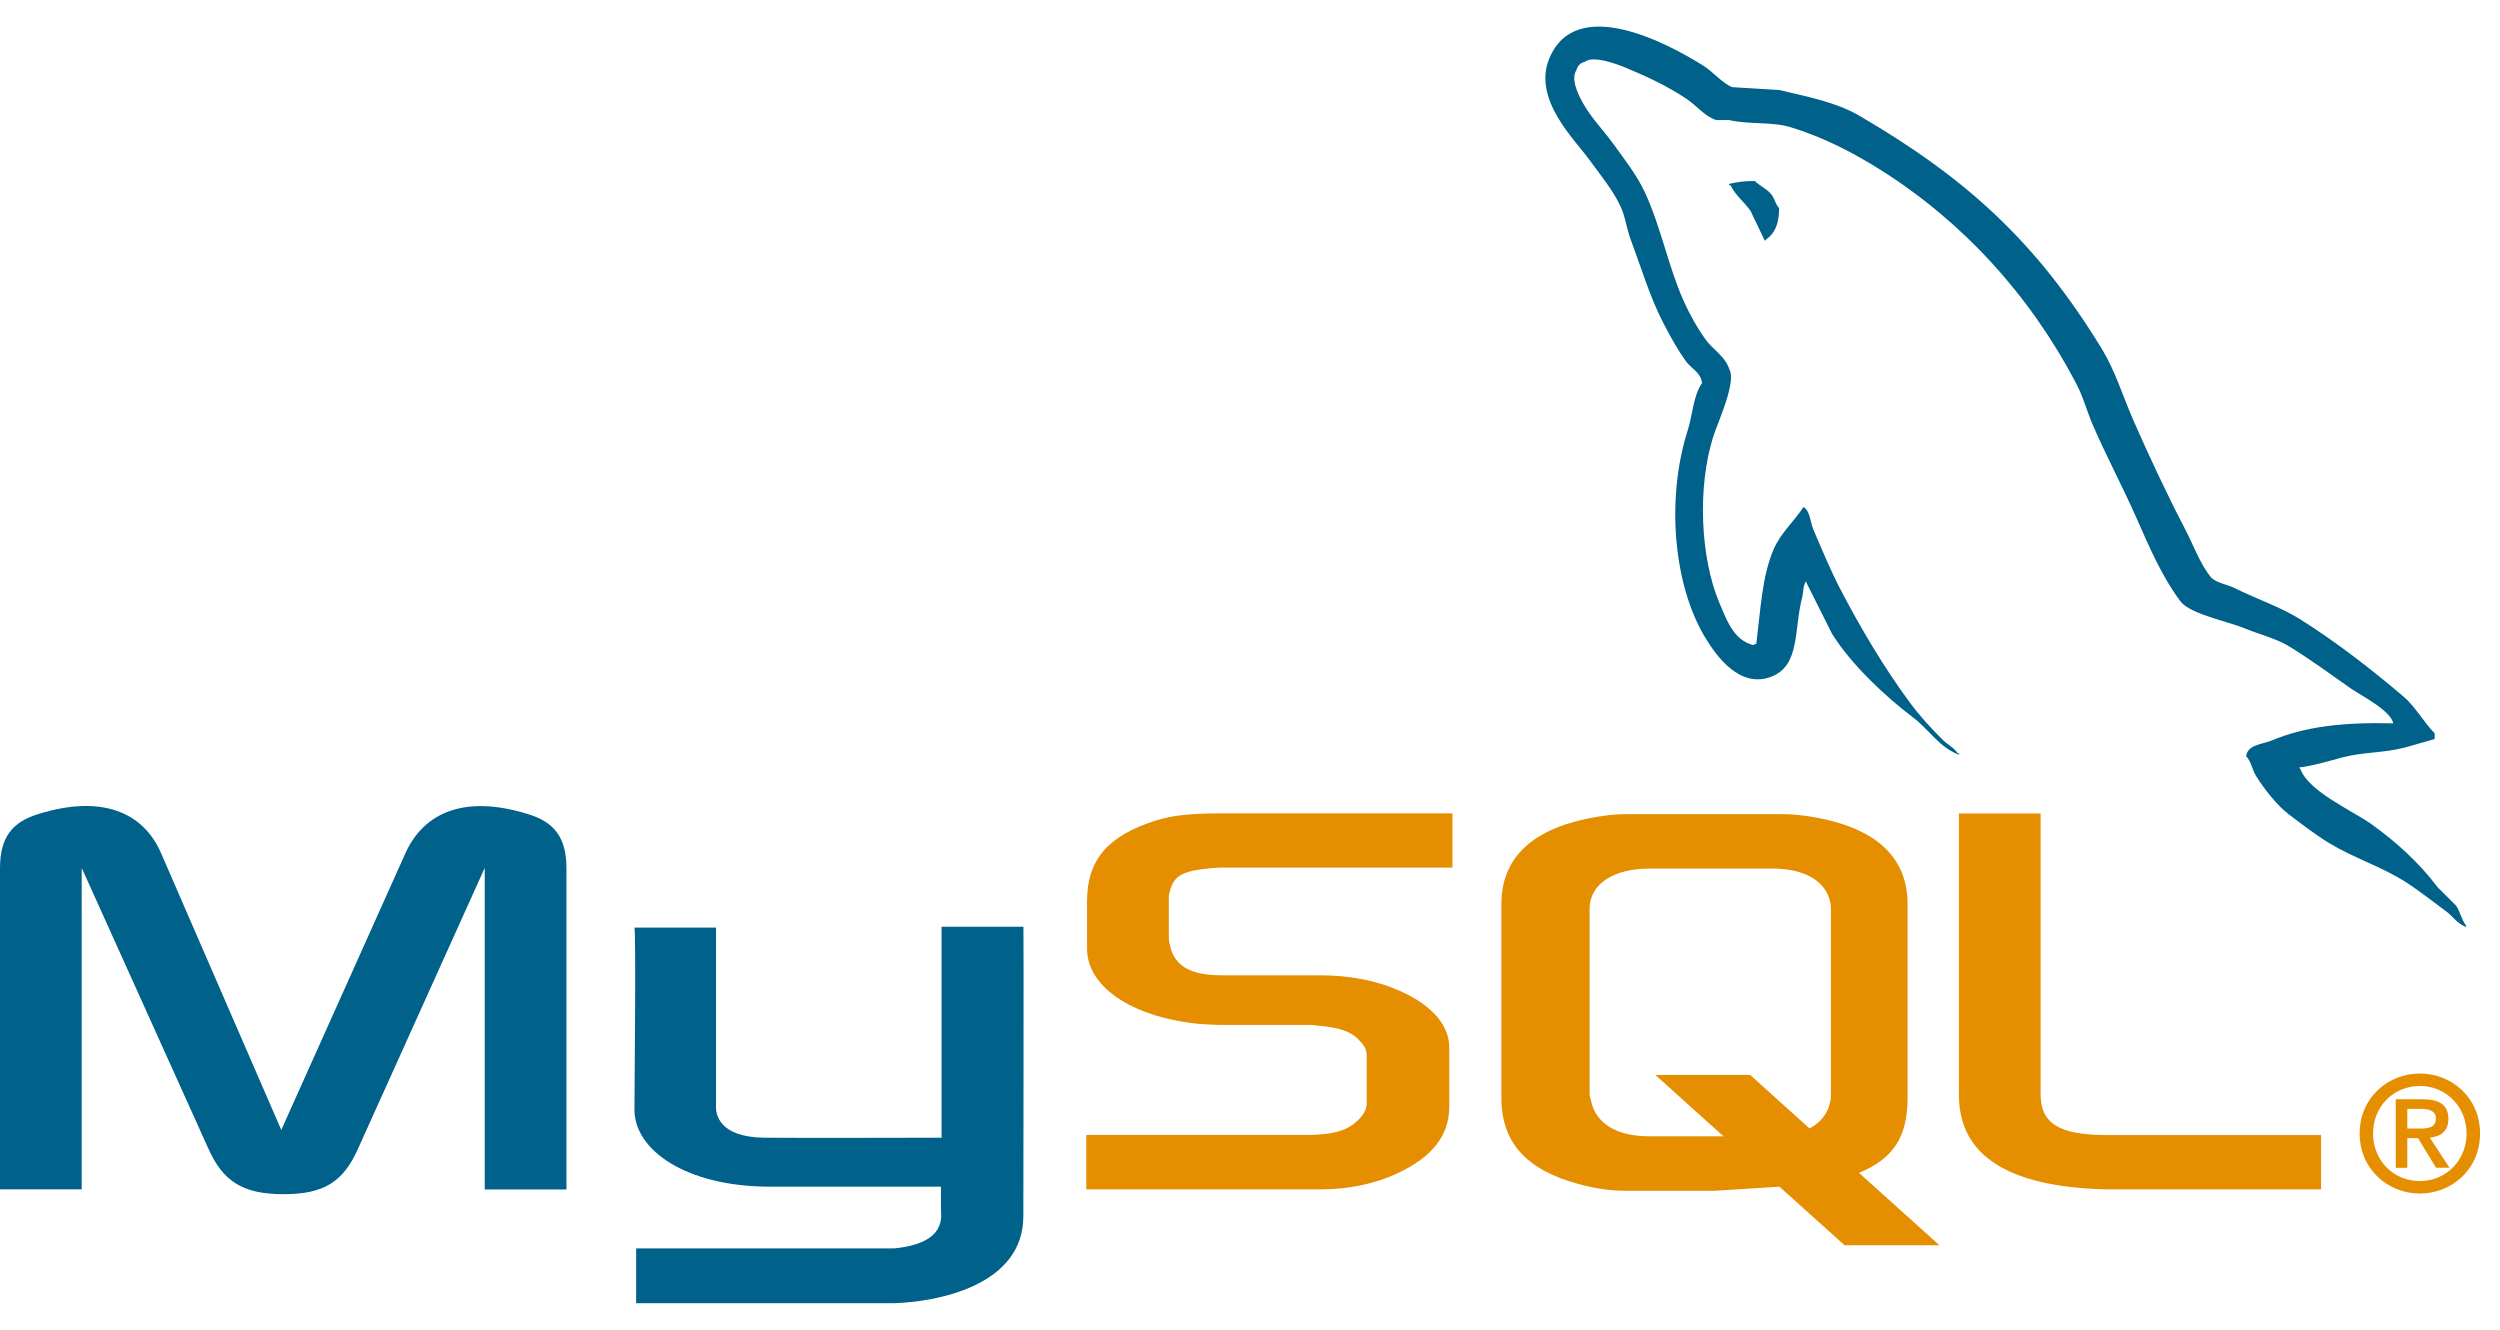 <svg width="94" height="50" viewBox="0 0 94 50" fill="none" xmlns="http://www.w3.org/2000/svg">
<path d="M0 44.719H3.072V32.632L7.828 43.173C8.389 44.444 9.157 44.901 10.664 44.901C12.17 44.901 12.908 44.449 13.47 43.173L18.226 32.632V44.724H21.299V32.652C21.299 31.474 20.825 30.904 19.851 30.61C17.517 29.884 15.952 30.512 15.243 32.083L10.576 42.486L6.056 32.078C5.376 30.508 3.781 29.88 1.448 30.606C0.473 30.9 0 31.47 0 32.647V44.719ZM23.852 34.877H26.923V41.54C26.895 41.902 27.04 42.752 28.723 42.778C29.581 42.791 35.349 42.778 35.403 42.778V34.844H38.481C38.495 34.844 38.478 45.661 38.478 45.708C38.495 48.375 35.157 48.955 33.619 49H23.919V46.939L33.636 46.939C35.614 46.73 35.38 45.751 35.38 45.421V44.618H28.851C25.813 44.591 23.879 43.269 23.855 41.748C23.853 41.612 23.921 34.943 23.853 34.877L23.852 34.877Z" fill="#00618A"/>
<path d="M40.844 44.72H49.676C50.709 44.72 51.714 44.504 52.513 44.131C53.842 43.523 54.492 42.698 54.492 41.618V39.381C54.492 38.497 53.753 37.673 52.306 37.123C51.538 36.828 50.593 36.672 49.677 36.672H45.955C44.715 36.672 44.124 36.299 43.976 35.474C43.947 35.376 43.947 35.293 43.947 35.199V33.806C43.947 33.728 43.947 33.649 43.976 33.551C44.124 32.922 44.449 32.745 45.542 32.643C45.63 32.643 45.748 32.623 45.838 32.623H54.611V30.582H45.985C44.744 30.582 44.095 30.66 43.504 30.837C41.67 31.407 40.873 32.314 40.873 33.885V35.671C40.873 37.045 42.439 38.223 45.067 38.498C45.363 38.517 45.658 38.537 45.953 38.537H49.144C49.262 38.537 49.38 38.537 49.469 38.557C50.443 38.635 50.858 38.812 51.153 39.165C51.335 39.346 51.389 39.519 51.389 39.709V41.496C51.389 41.712 51.242 41.987 50.946 42.222C50.68 42.458 50.237 42.614 49.646 42.654C49.528 42.654 49.44 42.673 49.322 42.673H40.844V44.715V44.72ZM73.656 41.167C73.656 43.267 75.221 44.445 78.382 44.681C78.677 44.704 78.972 44.717 79.268 44.72H87.273V42.678H79.209C77.407 42.678 76.727 42.227 76.727 41.147V30.586H73.655V41.166L73.656 41.167ZM56.452 41.273V33.996C56.452 32.147 57.754 31.025 60.329 30.671C60.604 30.632 60.881 30.613 61.158 30.612H66.989C67.277 30.613 67.564 30.632 67.848 30.671C70.423 31.025 71.725 32.146 71.725 33.996V41.273C71.725 42.773 71.172 43.576 69.897 44.099L72.924 46.822H69.356L66.908 44.62L64.444 44.775H61.158C60.596 44.775 60.004 44.696 59.352 44.519C57.394 43.988 56.452 42.965 56.452 41.273ZM59.768 41.092C59.768 41.19 59.797 41.288 59.827 41.407C60.009 42.253 60.803 42.725 62.012 42.725H64.803L62.24 40.418H65.807L68.038 42.43C68.45 42.211 68.721 41.876 68.812 41.446C68.842 41.348 68.842 41.25 68.842 41.151V34.173C68.842 34.095 68.842 33.992 68.812 33.898C68.63 33.111 67.835 32.659 66.651 32.659H62.018C60.652 32.659 59.769 33.249 59.769 34.173V41.097L59.768 41.092Z" fill="#E48E00"/>
<path d="M89.985 27.199C88.097 27.148 86.654 27.323 85.421 27.841C85.07 27.989 84.512 27.993 84.454 28.431C84.647 28.632 84.678 28.932 84.83 29.18C85.125 29.655 85.622 30.291 86.065 30.625C86.55 30.989 87.049 31.379 87.569 31.696C88.494 32.258 89.525 32.578 90.415 33.141C90.939 33.472 91.46 33.889 91.972 34.264C92.225 34.45 92.396 34.737 92.724 34.853V34.8C92.55 34.58 92.506 34.279 92.348 34.051L91.65 33.355C90.967 32.447 90.101 31.659 89.18 30.999C88.445 30.474 86.801 29.764 86.495 28.912L86.441 28.858C86.962 28.799 87.572 28.612 88.053 28.484C88.86 28.268 89.582 28.323 90.416 28.109L91.544 27.788V27.574C91.122 27.143 90.822 26.572 90.362 26.182C89.16 25.161 87.847 24.142 86.497 23.291C85.747 22.819 84.821 22.513 84.026 22.113C83.759 21.979 83.29 21.909 83.114 21.685C82.697 21.155 82.469 20.482 82.147 19.87C81.474 18.576 80.811 17.163 80.214 15.802C79.807 14.874 79.54 13.958 79.033 13.125C76.595 9.13 73.97 6.718 69.905 4.348C69.04 3.844 67.998 3.645 66.897 3.384L65.125 3.277C64.765 3.128 64.39 2.687 64.051 2.474C62.704 1.625 59.249 -0.219 58.252 2.202C57.622 3.733 59.193 5.226 59.755 6.002C60.15 6.547 60.655 7.156 60.936 7.769C61.122 8.171 61.154 8.574 61.312 9C61.703 10.044 62.042 11.189 62.547 12.158C62.802 12.648 63.084 13.165 63.407 13.603C63.605 13.872 63.944 13.991 63.997 14.406C63.666 14.869 63.647 15.586 63.46 16.173C62.621 18.81 62.937 22.088 64.158 24.041C64.532 24.64 65.415 25.925 66.628 25.433C67.689 25.001 67.448 23.667 67.756 22.489C67.824 22.221 67.782 22.026 67.917 21.847V21.9L68.883 23.827C69.598 24.975 70.869 26.175 71.944 26.986C72.502 27.405 72.946 28.131 73.662 28.377V28.323H73.609C73.469 28.106 73.251 28.016 73.072 27.842C72.651 27.432 72.184 26.921 71.836 26.451C70.857 25.127 69.993 23.678 69.205 22.169C68.829 21.449 68.502 20.654 68.186 19.921C68.064 19.638 68.065 19.211 67.81 19.064C67.463 19.602 66.951 20.036 66.682 20.67C66.252 21.684 66.197 22.92 66.038 24.203C65.944 24.237 65.985 24.213 65.93 24.257C65.183 24.077 64.92 23.309 64.642 22.651C63.939 20.985 63.809 18.305 64.427 16.389C64.586 15.893 65.31 14.331 65.017 13.873C64.878 13.416 64.416 13.147 64.158 12.802C63.84 12.371 63.52 11.802 63.299 11.303C62.724 10.005 62.455 8.548 61.849 7.235C61.56 6.608 61.071 5.974 60.668 5.42C60.223 4.803 59.724 4.347 59.38 3.605C59.257 3.339 59.09 2.915 59.272 2.641C59.29 2.562 59.329 2.49 59.386 2.433C59.444 2.377 59.516 2.337 59.595 2.32C59.906 2.081 60.774 2.399 61.098 2.534C61.959 2.891 62.678 3.23 63.407 3.712C63.758 3.939 64.112 4.391 64.535 4.515H65.017C65.773 4.688 66.62 4.569 67.326 4.783C68.574 5.161 69.693 5.749 70.709 6.388C73.804 8.336 76.334 11.109 78.066 14.422C78.344 14.954 78.464 15.463 78.71 16.027C79.205 17.162 79.828 18.339 80.321 19.453C80.812 20.564 81.29 21.686 81.985 22.61C82.35 23.096 83.761 23.358 84.402 23.627C84.851 23.816 85.587 24.014 86.013 24.269C86.825 24.758 87.613 25.34 88.376 25.876C88.757 26.144 89.928 26.73 89.987 27.214L89.985 27.199Z" fill="#00618A"/>
<path fill-rule="evenodd" clip-rule="evenodd" d="M65.982 6.807C65.588 6.799 65.31 6.849 65.016 6.914V6.967H65.069C65.257 7.352 65.588 7.599 65.821 7.931L66.358 9.054L66.412 9.001C66.744 8.767 66.897 8.394 66.894 7.823C66.761 7.683 66.741 7.508 66.626 7.341C66.472 7.119 66.17 6.993 65.981 6.806L65.982 6.807Z" fill="#00618A"/>
<path fill-rule="evenodd" clip-rule="evenodd" d="M88.723 42.62C88.723 43.968 89.791 44.877 90.987 44.877C92.182 44.877 93.25 43.968 93.25 42.62C93.25 41.272 92.182 40.364 90.987 40.364C89.791 40.364 88.723 41.272 88.723 42.62ZM92.743 42.62C92.743 43.643 91.959 44.408 90.986 44.408C90.002 44.408 89.228 43.643 89.228 42.62C89.228 41.597 90.001 40.833 90.986 40.833C91.958 40.833 92.743 41.597 92.743 42.62ZM91.596 43.908H92.103L91.36 42.777C91.759 42.735 92.06 42.542 92.06 42.073C92.06 41.549 91.728 41.333 91.088 41.333H90.08V43.909H90.515V42.795H90.919L91.595 43.909L91.596 43.908ZM90.515 42.433V41.694H91.016C91.275 41.694 91.589 41.742 91.589 42.043C91.589 42.404 91.306 42.434 90.979 42.434H90.515V42.433Z" fill="#E48E00"/>
</svg>
